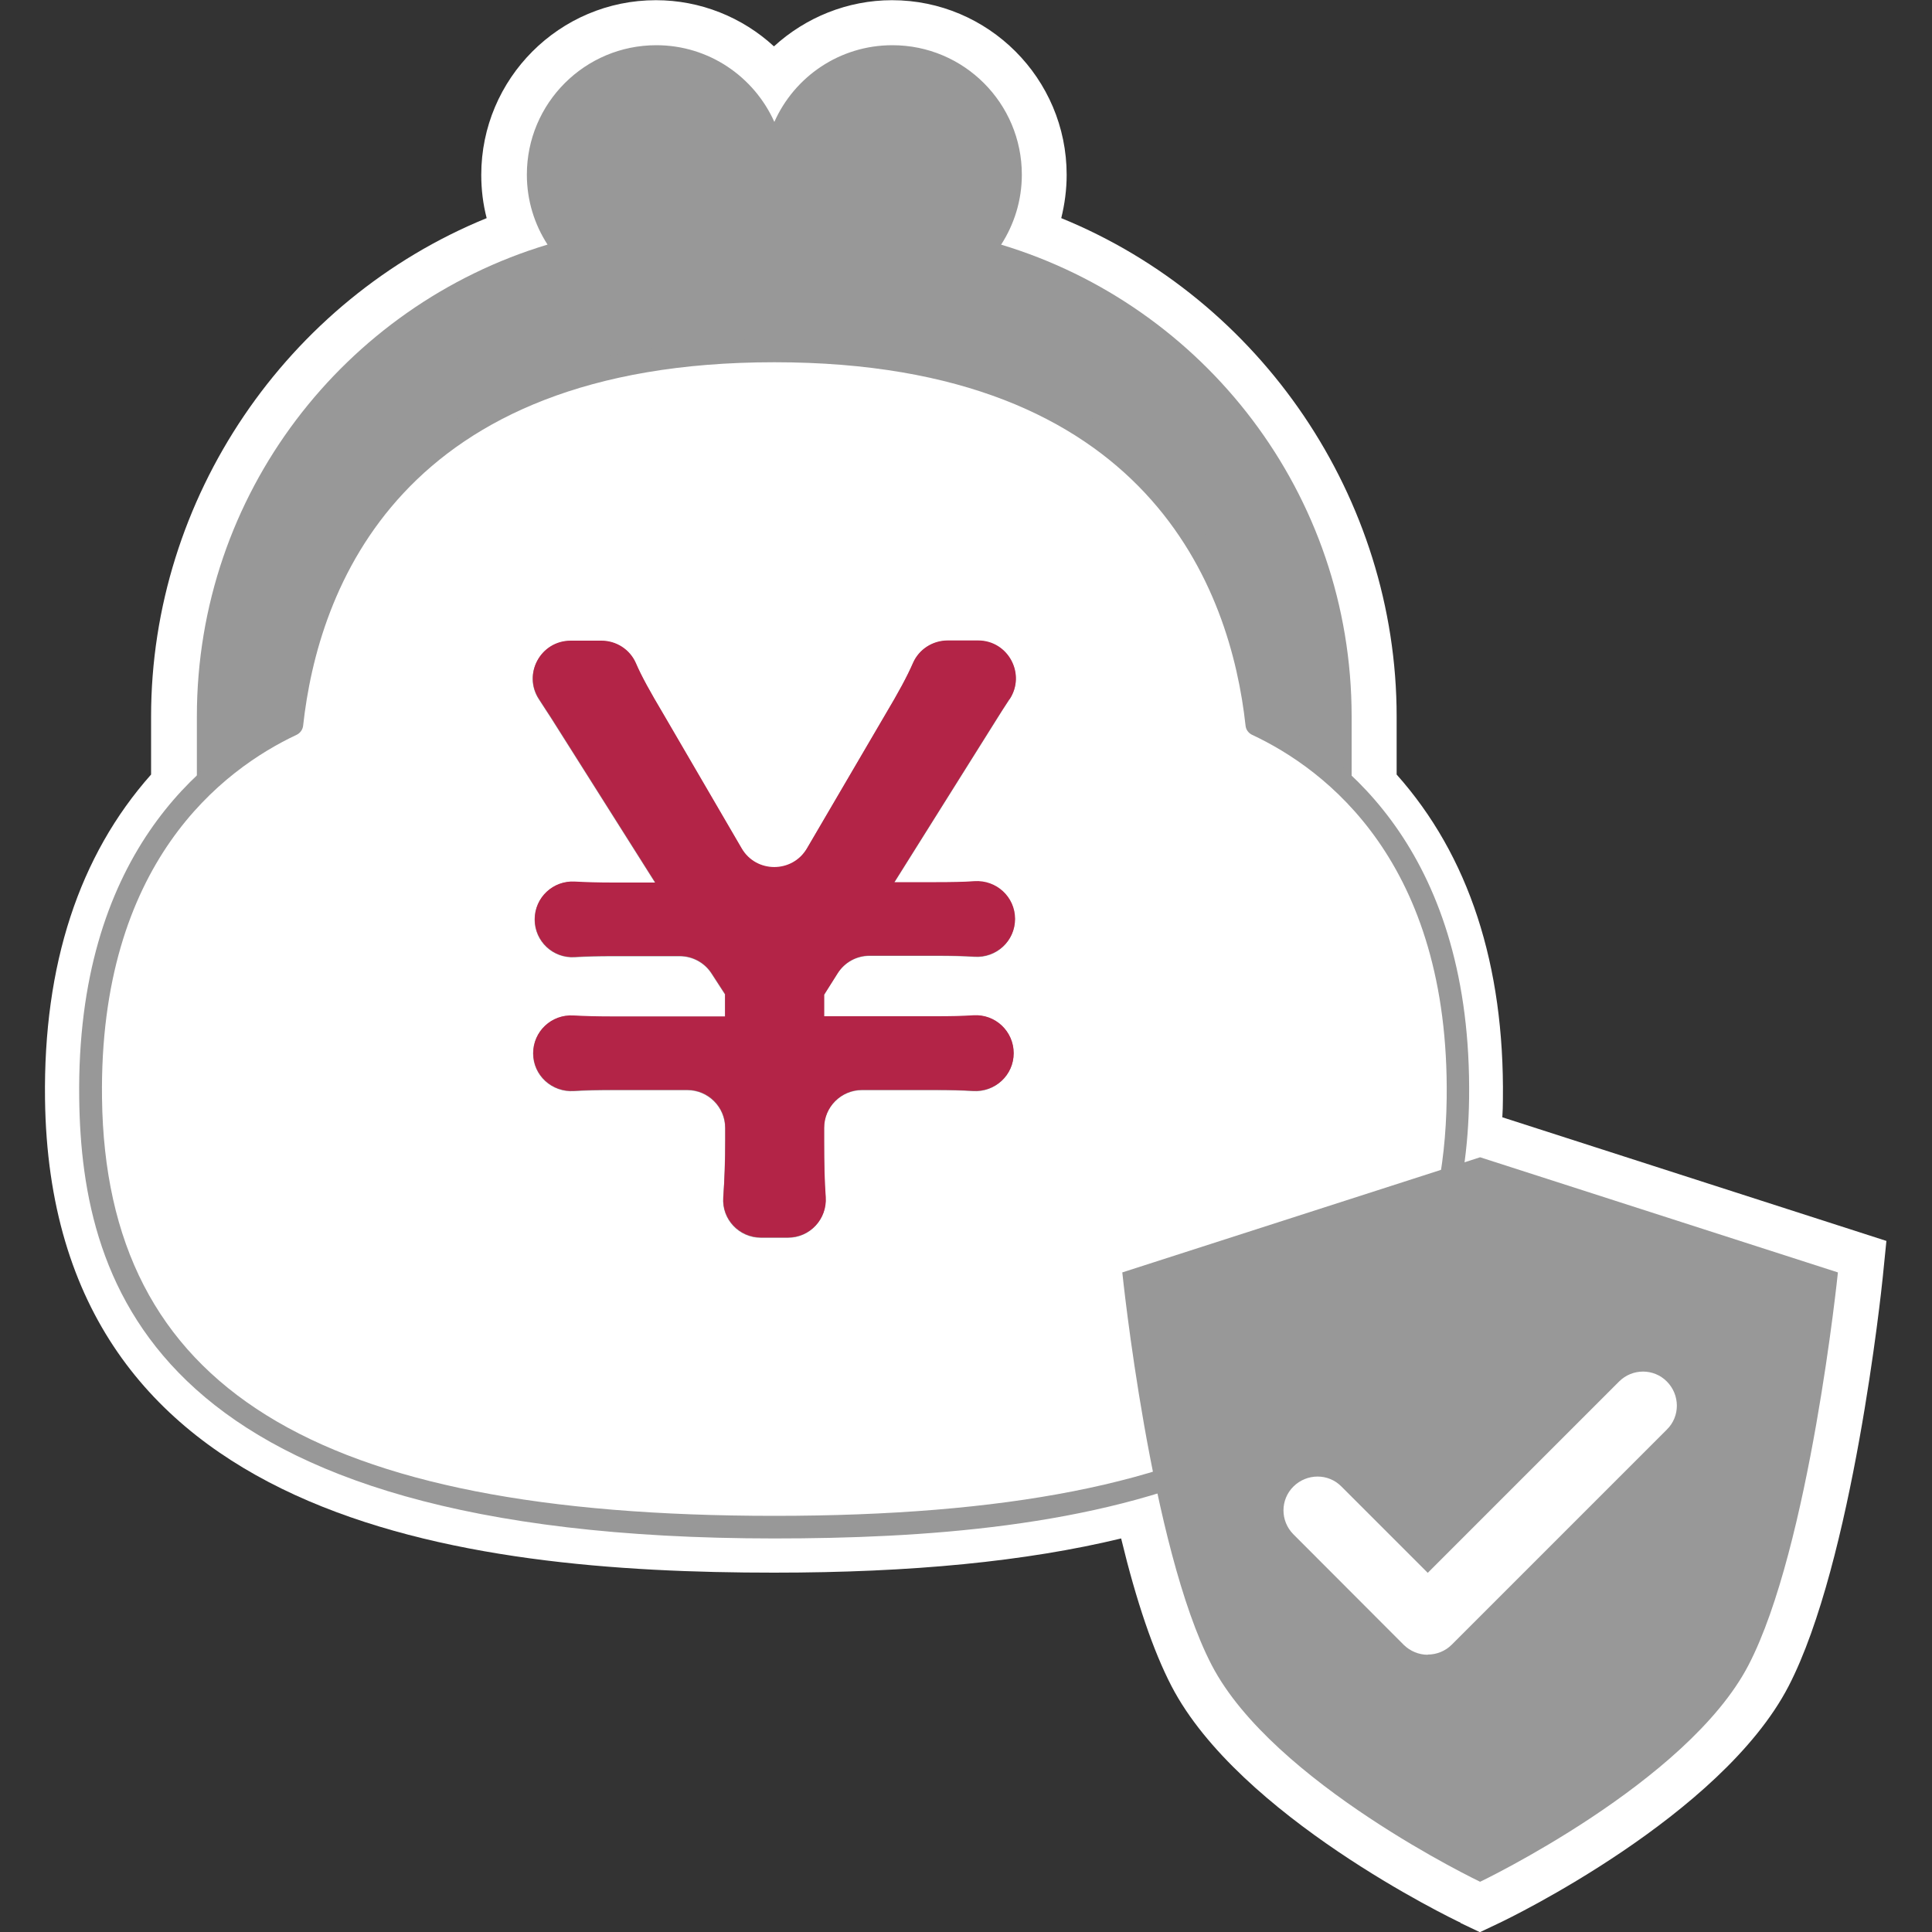 <?xml version="1.0" encoding="UTF-8"?>
<svg id="_レイヤー_2" data-name="レイヤー 2" xmlns="http://www.w3.org/2000/svg" xmlns:xlink="http://www.w3.org/1999/xlink" viewBox="0 0 100 100">
  <rect x="0" y="0" width="100" height="100" fill="#333333" stroke="none"/>
  <defs>
    <style>
      .cls-1 {
        clip-path: url(#clippath);
      }

      .cls-2 {
        fill: none;
      }

      .cls-2, .cls-3, .cls-4, .cls-5 {
        stroke-width: 0px;
      }

      .cls-3 {
        fill: #b32447;
      }

      .cls-4 {
        fill: #989898;
      }

      .cls-5 {
        fill: #fff;
      }
    </style>
    <clipPath id="clippath">
      <rect class="cls-2" width="100" height="100"/>
    </clipPath>
  </defs>
  <g id="_レイヤー_1-2" data-name="レイヤー 1">
    <g class="cls-1">
      <g>
        <path class="cls-5" d="M75.6,99.52c-.47-.22-11.47-5.53-14.96-12.24-.94-1.81-1.82-4.38-2.61-7.65-4.93,1.19-10.84,1.77-17.97,1.77-16.06,0-37.45-2.54-37.73-24.51-.09-6.95,1.76-12.6,5.49-16.8v-3c0-11.32,7.02-21.58,17.37-25.8-.19-.73-.28-1.48-.28-2.24,0-4.98,4.05-9.04,9.04-9.04,2.3,0,4.47.88,6.11,2.39,1.64-1.5,3.81-2.39,6.11-2.39,4.98,0,9.04,4.05,9.04,9.04,0,.76-.1,1.51-.28,2.24,10.34,4.22,17.36,14.48,17.36,25.8v3c3.74,4.2,5.58,9.85,5.5,16.8,0,.32-.01.63-.03.94l19.88,6.4-.19,1.89c-.06.6-1.55,14.75-4.88,21.17-3.49,6.71-14.49,12.02-14.96,12.24l-1.01.48-1.01-.48Z"/>
        <g>
          <path class="cls-4" d="M51.82,12.66c.67-1.04,1.07-2.28,1.07-3.62,0-3.7-3-6.7-6.7-6.7-2.73,0-5.07,1.63-6.11,3.97-1.05-2.34-3.39-3.97-6.11-3.97-3.7,0-6.7,3-6.7,6.7,0,1.33.39,2.57,1.07,3.62-10.5,3.16-18.15,12.9-18.15,24.42v3.94c0,14.09,11.42,25.5,25.5,25.5h8.77c14.09,0,25.5-11.42,25.5-25.5v-3.94c0-11.53-7.65-21.26-18.15-24.42Z"/>
          <g>
            <path class="cls-5" d="M65.04,37.5c-.76-6.86-4.89-19.33-24.97-19.33s-24.21,12.47-24.97,19.33c-3.72,1.74-10.58,6.68-10.42,19.35.22,17.36,14.95,22.2,35.39,22.2s35.17-4.84,35.39-22.2c.16-12.67-6.7-17.61-10.42-19.35Z"/>
            <path class="cls-4" d="M40.07,79.63c-31.98,0-35.85-13-35.97-22.78-.16-12.54,6.35-17.73,10.46-19.75.91-7.45,5.48-19.53,25.51-19.53s24.6,12.08,25.51,19.53c4.11,2.02,10.62,7.21,10.46,19.75-.26,20.42-20.65,22.78-35.97,22.78ZM40.07,18.75c-19.41,0-23.61,11.78-24.38,18.81-.02.2-.15.38-.33.47-3.83,1.8-10.24,6.63-10.08,18.81.19,14.95,10.92,21.62,34.8,21.62s34.61-6.67,34.8-21.62c.15-12.19-6.25-17.02-10.08-18.81-.18-.09-.31-.26-.33-.47-.77-7.02-4.97-18.81-24.38-18.81Z"/>
          </g>
          <path class="cls-4" d="M48.45,45.68c.76,0,1.39-.02,1.97-.05,1.14-.07,2.11.81,2.11,1.95h0c0,1.14-.97,2.03-2.1,1.95-.58-.04-1.21-.05-1.97-.05h-3.46c-.67,0-1.29.34-1.65.91l-.7,1.11v1.12h5.74c.79,0,1.41-.02,1.99-.05,1.13-.08,2.08.82,2.08,1.95h0c0,1.14-.97,2.03-2.1,1.96-.58-.04-1.21-.05-1.97-.05h-3.78c-1.08,0-1.96.88-1.96,1.96v.68c0,1.18.02,2.08.08,2.9.08,1.14-.81,2.1-1.95,2.1h-1.4c-1.13,0-2.03-.95-1.95-2.08.07-.91.1-1.87.1-2.92v-.68c0-1.08-.88-1.96-1.96-1.96h-3.9c-.77,0-1.39.02-1.97.05-1.14.07-2.11-.81-2.11-1.95h0c0-1.13.95-2.03,2.08-1.95.57.04,1.2.05,1.99.05h5.86v-1.16l-.7-1.08c-.36-.56-.98-.89-1.64-.89h-3.44c-.79,0-1.42.02-1.99.05-1.13.07-2.08-.82-2.08-1.95s.95-2.03,2.08-1.95c.57.04,1.21.05,1.99.05h2.17l-5.39-8.53c-.21-.33-.43-.66-.63-.97-.85-1.3.09-3.02,1.64-3.02h1.59c.77,0,1.47.45,1.78,1.15.31.7.73,1.47,1.43,2.65l4.05,6.95c.75,1.3,2.62,1.3,3.38,0l4.05-6.92c.69-1.16,1.13-1.97,1.44-2.68.31-.71,1.01-1.16,1.79-1.16h1.58c1.57,0,2.49,1.75,1.62,3.05-.24.35-.45.68-.61.95l-5.35,8.53h2.17Z"/>
          <path class="cls-3" d="M52.25,36.2c.87-1.3-.06-3.05-1.62-3.05h-1.58c-.77,0-1.48.45-1.79,1.16-.31.71-.75,1.52-1.44,2.68l-4.05,6.92c-.76,1.29-2.63,1.29-3.38,0l-4.05-6.95c-.7-1.18-1.13-1.95-1.43-2.65-.31-.7-1.01-1.15-1.78-1.15h-1.59c-1.56,0-2.49,1.72-1.64,3.02.2.31.41.64.63.97l5.39,8.53h-2.17c-.79,0-1.42-.02-1.99-.05-1.13-.07-2.08.82-2.08,1.95s.95,2.03,2.08,1.95c.57-.04,1.2-.05,1.99-.05h3.44c.66,0,1.28.34,1.64.89l.7,1.08v1.16h-5.86c-.8,0-1.42-.02-1.99-.05-1.13-.07-2.08.82-2.08,1.95h0c0,1.14.97,2.03,2.11,1.95.57-.04,1.2-.05,1.97-.05h3.9c1.08,0,1.96.88,1.96,1.96v.68c0,1.06-.04,2.02-.1,2.92-.08,1.13.82,2.08,1.95,2.08h1.4c1.14,0,2.03-.96,1.95-2.1-.06-.82-.08-1.72-.08-2.9v-.68c0-1.08.88-1.96,1.96-1.96h3.78c.76,0,1.39.02,1.97.05,1.14.07,2.1-.81,2.1-1.95h0c0-1.13-.95-2.03-2.08-1.96-.58.04-1.21.05-1.99.05h-5.74v-1.12l.7-1.11c.36-.57.98-.91,1.65-.91h3.46c.76,0,1.39.02,1.97.05,1.14.07,2.1-.81,2.1-1.95h0c0-1.14-.97-2.03-2.11-1.95-.57.04-1.2.05-1.97.05h-2.17l5.35-8.53c.17-.27.38-.59.61-.95Z"/>
        </g>
        <path class="cls-4" d="M76.61,59.9l-18.52,5.96s1.46,14.24,4.63,20.33c3.17,6.09,13.89,11.21,13.89,11.21,0,0,10.72-5.12,13.89-11.21,3.17-6.09,4.63-20.33,4.63-20.33l-18.52-5.96Z"/>
        <path class="cls-5" d="M73.9,85.65h0c-.47,0-.91-.19-1.24-.51l-5.71-5.72c-.69-.69-.69-1.8,0-2.48s1.8-.69,2.48,0l4.47,4.47,9.9-9.9c.69-.69,1.8-.69,2.48,0s.69,1.8,0,2.48l-11.14,11.14c-.33.33-.78.51-1.24.51Z"/>
      </g>
    </g>
  </g>
</svg>